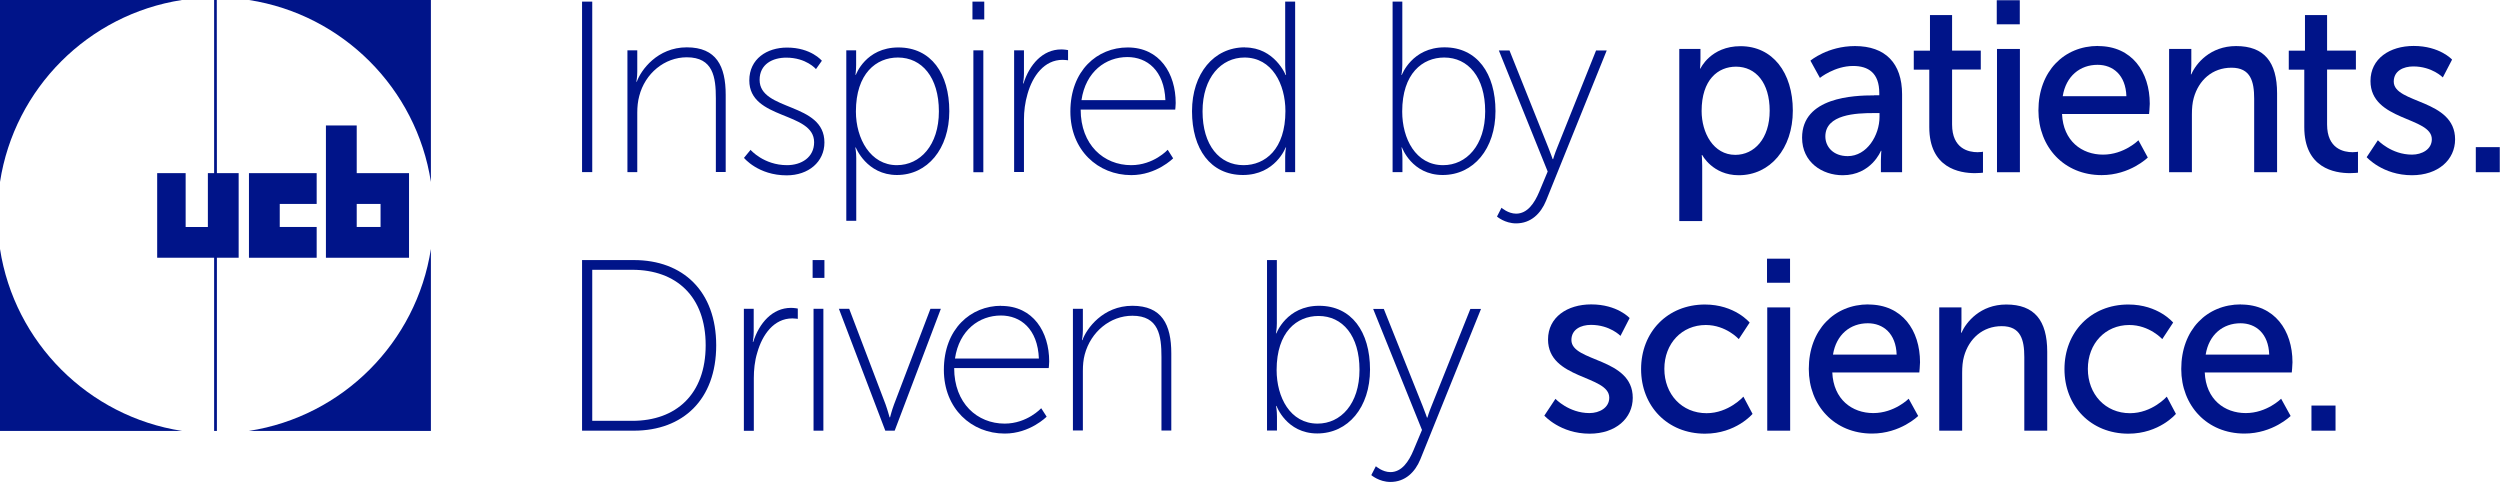 <?xml version="1.0" encoding="UTF-8"?> <svg xmlns="http://www.w3.org/2000/svg" width="216" height="42" viewBox="0 0 216 42" fill="none"><g clip-path="url(#clip0_646_119)"><path d="M51.17 0.14H50.29V14.87H51.17V0.14Z" fill="#001489"></path><path d="M54.21 4.35H55.06V6.2C55.06 6.69 54.98 7.06 54.98 7.06H55.02C55.37 6.07 56.79 4.09 59.34 4.09C61.89 4.09 62.7 5.71 62.7 8.19V14.86H61.85V8.5C61.85 6.67 61.62 4.95 59.34 4.95C57.42 4.95 55.73 6.34 55.23 8.3C55.11 8.74 55.06 9.23 55.06 9.73V14.87H54.21V4.35Z" fill="#001489"></path><path d="M64.84 12.94C64.84 12.94 65.98 14.27 68 14.27C69.24 14.27 70.34 13.6 70.34 12.29C70.34 9.62 64.74 10.38 64.74 6.95C64.74 5.08 66.27 4.11 68 4.11C70.08 4.11 71.01 5.25 71.01 5.25L70.5 5.97C70.5 5.97 69.67 4.98 67.93 4.98C66.77 4.98 65.63 5.53 65.63 6.9C65.63 9.63 71.23 8.81 71.23 12.31C71.23 13.99 69.85 15.15 67.97 15.15C65.5 15.15 64.28 13.64 64.28 13.64L64.83 12.97L64.84 12.94Z" fill="#001489"></path><path d="M77.49 14.27C79.49 14.27 81.12 12.56 81.12 9.62C81.12 6.68 79.65 4.97 77.58 4.97C75.71 4.97 73.95 6.34 73.95 9.64C73.95 11.98 75.21 14.27 77.49 14.27ZM73.11 4.35H73.97V5.61C73.97 6.1 73.91 6.46 73.91 6.46H73.95C73.95 6.46 74.79 4.1 77.62 4.1C80.45 4.1 82.02 6.36 82.02 9.61C82.02 12.86 80.13 15.12 77.5 15.12C74.87 15.12 73.94 12.74 73.94 12.74H73.9C73.9 12.74 73.98 13.12 73.98 13.67V19.08H73.12V4.35H73.11Z" fill="#001489"></path><path d="M84.1 14.88H84.96V4.35H84.1V14.87V14.88ZM84.02 1.68H85.04V0.14H84.02V1.68Z" fill="#001489"></path><path d="M87.62 4.35H88.47V6.35C88.47 6.83 88.39 7.21 88.39 7.21H88.43C88.94 5.59 90.08 4.27 91.69 4.27C91.99 4.27 92.28 4.33 92.28 4.33V5.21C92.28 5.21 92.04 5.17 91.81 5.17C90.22 5.17 89.22 6.56 88.78 8.11C88.56 8.85 88.47 9.63 88.47 10.32V14.86H87.62V4.35Z" fill="#001489"></path><path d="M100.69 8.65C100.59 6.08 99.1 4.93 97.41 4.93C95.54 4.93 93.8 6.19 93.44 8.65H100.69ZM97.43 4.1C100.2 4.1 101.58 6.35 101.58 8.9C101.58 9.13 101.54 9.47 101.54 9.47H93.37C93.37 12.52 95.37 14.27 97.73 14.27C99.68 14.27 100.89 12.94 100.89 12.94L101.36 13.68C101.36 13.68 99.93 15.13 97.74 15.13C94.87 15.13 92.48 12.98 92.48 9.64C92.48 6.08 94.82 4.1 97.43 4.1Z" fill="#001489"></path><path d="M107.44 14.27C109.31 14.27 111.06 12.9 111.06 9.6C111.06 7.26 109.9 4.97 107.52 4.97C105.53 4.97 103.9 6.68 103.9 9.62C103.9 12.56 105.37 14.27 107.44 14.27ZM107.56 4.1C110.13 4.1 111.08 6.48 111.08 6.48H111.12C111.12 6.48 111.04 6.1 111.04 5.62V0.14H111.9V14.87H111.04V13.54C111.04 13.05 111.12 12.74 111.12 12.74H111.08C111.08 12.74 110.2 15.12 107.39 15.12C104.58 15.12 102.99 12.87 102.99 9.61C102.99 6.35 104.88 4.09 107.55 4.09" fill="#001489"></path><path d="M124.69 14.27C126.69 14.27 128.32 12.57 128.32 9.62C128.32 6.67 126.85 4.97 124.78 4.97C122.91 4.97 121.15 6.34 121.15 9.64C121.15 11.97 122.31 14.27 124.69 14.27ZM120.31 0.14H121.16V5.61C121.16 6.1 121.08 6.47 121.08 6.47H121.12C121.12 6.47 122 4.09 124.81 4.09C127.62 4.09 129.21 6.35 129.21 9.6C129.21 12.85 127.32 15.12 124.65 15.12C121.98 15.12 121.13 12.74 121.13 12.74H121.09C121.09 12.74 121.17 13.12 121.17 13.67V14.87H120.32V0.14H120.31Z" fill="#001489"></path><path d="M129.73 17.95C129.73 17.95 130.3 18.46 130.99 18.46C131.97 18.46 132.58 17.55 132.99 16.57L133.72 14.82L129.5 4.36H130.42L133.78 12.76C133.98 13.26 134.15 13.75 134.15 13.75H134.19C134.19 13.75 134.33 13.27 134.54 12.76L137.9 4.36H138.82L133.58 17.34C133.13 18.44 132.28 19.3 130.99 19.3C130.01 19.3 129.34 18.71 129.34 18.71L129.73 17.95Z" fill="#001489"></path><path d="M149.93 13.38C151.56 13.38 152.9 11.99 152.9 9.57C152.9 7.15 151.7 5.76 149.99 5.76C148.44 5.76 147.02 6.88 147.02 9.59C147.02 11.48 148.04 13.38 149.93 13.38ZM145.11 4.23H146.92V5.14C146.92 5.56 146.88 5.92 146.88 5.92H146.92C146.92 5.92 147.8 3.99 150.38 3.99C153.15 3.99 154.9 6.26 154.9 9.56C154.9 12.86 152.92 15.14 150.23 15.14C147.97 15.14 147.07 13.39 147.07 13.39H147.03C147.03 13.39 147.07 13.77 147.07 14.32V19.1H145.09V4.23H145.11Z" fill="#001489"></path><path d="M159.64 13.49C161.31 13.49 162.39 11.68 162.39 10.1V9.77H161.88C160.39 9.77 157.71 9.87 157.71 11.79C157.71 12.65 158.36 13.49 159.65 13.49M161.92 8.23H162.37V8.04C162.37 6.29 161.41 5.7 160.11 5.7C158.52 5.7 157.24 6.73 157.24 6.73L156.42 5.24C156.42 5.24 157.91 3.98 160.27 3.98C162.88 3.98 164.34 5.45 164.34 8.15V14.88H162.51V13.87C162.51 13.38 162.55 13.03 162.55 13.03H162.51C162.51 13.03 161.68 15.14 159.21 15.14C157.44 15.14 155.7 14.02 155.7 11.9C155.7 8.39 160.18 8.24 161.92 8.24" fill="#001489"></path><path d="M166.69 6.02H165.35V4.38H166.75V1.3H168.66V4.37H171.14V6.01H168.66V10.75C168.66 12.87 170.11 13.15 170.86 13.15C171.14 13.15 171.33 13.11 171.33 13.11V14.92C171.33 14.92 171.04 14.96 170.64 14.96C169.32 14.96 166.69 14.54 166.69 10.98V6.01V6.02Z" fill="#001489"></path><path d="M172.54 4.23H174.52V14.88H172.54V4.23ZM172.52 0.02H174.51V2.1H172.52V0.02Z" fill="#001489"></path><path d="M183.72 8.31C183.66 6.48 182.56 5.6 181.23 5.6C179.72 5.6 178.5 6.57 178.22 8.31H183.72ZM181.28 3.98C184.19 3.98 185.74 6.21 185.74 8.97C185.74 9.24 185.68 9.85 185.68 9.85H178.16C178.26 12.18 179.87 13.36 181.7 13.36C183.53 13.36 184.76 12.12 184.76 12.12L185.57 13.61C185.57 13.61 184.04 15.13 181.58 15.13C178.34 15.13 176.12 12.71 176.12 9.55C176.12 6.16 178.34 3.97 181.27 3.97" fill="#001489"></path><path d="M187.41 4.23H189.33V5.64C189.33 6.06 189.29 6.42 189.29 6.42H189.33C189.73 5.49 190.96 3.98 193.2 3.98C195.62 3.98 196.74 5.35 196.74 8.06V14.88H194.76V8.52C194.76 7.03 194.45 5.85 192.8 5.85C191.15 5.85 189.97 6.92 189.54 8.46C189.42 8.88 189.38 9.37 189.38 9.89V14.88H187.41V4.23Z" fill="#001489"></path><path d="M199.09 6.02H197.75V4.38H199.15V1.3H201.06V4.37H203.55V6.01H201.06V10.75C201.06 12.87 202.51 13.15 203.26 13.15C203.54 13.15 203.73 13.11 203.73 13.11V14.92C203.73 14.92 203.44 14.96 203.04 14.96C201.72 14.96 199.09 14.54 199.09 10.98V6.01V6.02Z" fill="#001489"></path><path d="M205.45 12.12C205.45 12.12 206.61 13.36 208.4 13.36C209.26 13.36 210.11 12.9 210.11 12.03C210.11 10.07 204.81 10.47 204.81 7C204.81 5.06 206.48 3.97 208.54 3.97C210.8 3.97 211.86 5.15 211.86 5.15L211.06 6.69C211.06 6.69 210.14 5.74 208.51 5.74C207.66 5.74 206.82 6.12 206.82 7.05C206.82 8.97 212.12 8.54 212.12 12.04C212.12 13.81 210.65 15.14 208.39 15.14C205.86 15.14 204.48 13.58 204.48 13.58L205.44 12.13L205.45 12.12Z" fill="#001489"></path><path d="M215.99 12.71H213.91V14.88H215.99V12.71Z" fill="#001489"></path><path d="M54.63 36.36C58.42 36.36 60.97 34.06 60.97 29.83C60.97 25.6 58.42 23.31 54.63 23.31H51.17V36.36H54.63ZM50.29 22.47H54.77C59.01 22.47 61.88 25.16 61.88 29.84C61.88 34.52 59.01 37.21 54.77 37.21H50.29V22.48V22.47Z" fill="#001489"></path><path d="M64.26 26.68H65.12V28.68C65.12 29.16 65.04 29.54 65.04 29.54H65.08C65.59 27.92 66.73 26.6 68.34 26.6C68.64 26.6 68.93 26.66 68.93 26.66V27.55C68.93 27.55 68.69 27.51 68.46 27.51C66.87 27.51 65.87 28.9 65.43 30.46C65.2 31.2 65.13 31.98 65.13 32.67V37.22H64.27V26.69L64.26 26.68Z" fill="#001489"></path><path d="M70.29 37.21H71.14V26.68H70.29V37.21ZM70.21 24.01H71.23V22.47H70.21V24.01Z" fill="#001489"></path><path d="M72.45 26.68H73.37L76.51 34.93C76.69 35.43 76.86 36.06 76.86 36.06H76.9C76.9 36.06 77.06 35.43 77.25 34.93L80.39 26.68H81.29L77.3 37.21H76.49L72.48 26.68H72.45Z" fill="#001489"></path><path d="M89.76 30.98C89.66 28.41 88.17 27.26 86.48 27.26C84.61 27.26 82.87 28.52 82.51 30.98H89.76ZM86.5 26.43C89.27 26.43 90.65 28.68 90.65 31.23C90.65 31.46 90.61 31.8 90.61 31.8H82.44C82.44 34.85 84.44 36.6 86.8 36.6C88.75 36.6 89.96 35.27 89.96 35.27L90.43 36C90.43 36 89 37.46 86.81 37.46C83.94 37.46 81.55 35.31 81.55 31.96C81.55 28.4 83.89 26.42 86.5 26.42" fill="#001489"></path><path d="M92.7 26.68H93.56V28.53C93.56 29.02 93.48 29.39 93.48 29.39H93.52C93.87 28.4 95.29 26.42 97.84 26.42C100.39 26.42 101.2 28.04 101.2 30.53V37.2H100.35V30.84C100.35 29.01 100.12 27.28 97.84 27.28C95.92 27.28 94.24 28.67 93.72 30.63C93.6 31.07 93.56 31.55 93.56 32.06V37.19H92.7V26.66V26.68Z" fill="#001489"></path><path d="M113.84 36.6C115.84 36.6 117.46 34.9 117.46 31.95C117.46 29 116 27.3 113.92 27.3C112.05 27.3 110.3 28.67 110.3 31.97C110.3 34.31 111.46 36.6 113.84 36.6ZM109.46 22.47H110.32V27.94C110.32 28.43 110.24 28.8 110.24 28.8H110.28C110.28 28.8 111.16 26.42 113.97 26.42C116.78 26.42 118.37 28.67 118.37 31.93C118.37 35.19 116.48 37.45 113.81 37.45C111.14 37.45 110.29 35.07 110.29 35.07H110.25C110.25 35.07 110.33 35.45 110.33 36V37.2H109.47V22.47H109.46Z" fill="#001489"></path><path d="M118.87 40.28C118.87 40.28 119.44 40.79 120.13 40.79C121.11 40.79 121.72 39.88 122.13 38.89L122.86 37.15L118.64 26.69H119.56L122.92 35.09C123.12 35.59 123.29 36.08 123.29 36.08H123.33C123.33 36.08 123.47 35.59 123.68 35.09L127.04 26.69H127.96L122.72 39.68C122.27 40.78 121.42 41.64 120.13 41.64C119.16 41.64 118.48 41.05 118.48 41.05L118.87 40.29V40.28Z" fill="#001489"></path><path d="M134.38 34.45C134.38 34.45 135.54 35.69 137.33 35.69C138.19 35.69 139.04 35.23 139.04 34.36C139.04 32.4 133.75 32.8 133.75 29.33C133.75 27.4 135.42 26.3 137.48 26.3C139.74 26.3 140.8 27.48 140.8 27.48L140.01 29.02C140.01 29.02 139.1 28.07 137.46 28.07C136.6 28.07 135.77 28.45 135.77 29.38C135.77 31.3 141.07 30.88 141.07 34.37C141.07 36.14 139.6 37.47 137.34 37.47C134.81 37.47 133.43 35.91 133.43 35.91L134.39 34.46L134.38 34.45Z" fill="#001489"></path><path d="M147.3 26.31C149.89 26.31 151.17 27.87 151.17 27.87L150.23 29.3C150.23 29.3 149.13 28.08 147.38 28.08C145.31 28.08 143.8 29.68 143.8 31.87C143.8 34.06 145.31 35.7 147.45 35.7C149.36 35.7 150.63 34.27 150.63 34.27L151.42 35.76C151.42 35.76 149.99 37.47 147.31 37.47C144.07 37.47 141.79 35.09 141.79 31.89C141.79 28.69 144.07 26.31 147.31 26.31" fill="#001489"></path><path d="M152.69 26.56H154.67V37.21H152.69V26.56ZM152.67 22.35H154.66V24.43H152.67V22.35Z" fill="#001489"></path><path d="M163.87 30.64C163.81 28.81 162.71 27.93 161.38 27.93C159.87 27.93 158.65 28.9 158.37 30.64H163.87ZM161.43 26.31C164.35 26.31 165.89 28.54 165.89 31.3C165.89 31.57 165.83 32.18 165.83 32.18H158.31C158.41 34.51 160.02 35.69 161.85 35.69C163.68 35.69 164.91 34.45 164.91 34.45L165.73 35.94C165.73 35.94 164.2 37.46 161.74 37.46C158.5 37.46 156.28 35.04 156.28 31.88C156.28 28.49 158.5 26.3 161.43 26.3" fill="#001489"></path><path d="M167.56 26.56H169.47V27.97C169.47 28.39 169.43 28.75 169.43 28.75H169.47C169.88 27.83 171.1 26.31 173.34 26.31C175.77 26.31 176.88 27.68 176.88 30.39V37.21H174.9V30.85C174.9 29.35 174.59 28.18 172.95 28.18C171.31 28.18 170.12 29.25 169.69 30.79C169.57 31.21 169.53 31.7 169.53 32.22V37.21H167.55V26.56H167.56Z" fill="#001489"></path><path d="M183.89 26.31C186.48 26.31 187.76 27.87 187.76 27.87L186.82 29.3C186.82 29.3 185.72 28.08 183.97 28.08C181.9 28.08 180.39 29.68 180.39 31.87C180.39 34.06 181.9 35.7 184.03 35.7C185.95 35.7 187.21 34.27 187.21 34.27L188 35.76C188 35.76 186.57 37.47 183.89 37.47C180.65 37.47 178.37 35.09 178.37 31.89C178.37 28.69 180.65 26.31 183.89 26.31Z" fill="#001489"></path><path d="M196.06 30.64C196 28.81 194.9 27.93 193.58 27.93C192.07 27.93 190.85 28.9 190.57 30.64H196.07H196.06ZM193.61 26.31C196.52 26.31 198.07 28.54 198.07 31.3C198.07 31.57 198.01 32.18 198.01 32.18H190.49C190.59 34.51 192.2 35.69 194.03 35.69C195.86 35.69 197.09 34.45 197.09 34.45L197.91 35.94C197.91 35.94 196.38 37.46 193.92 37.46C190.68 37.46 188.46 35.04 188.46 31.88C188.46 28.49 190.68 26.3 193.61 26.3" fill="#001489"></path><path d="M201.79 35.04H199.71V37.21H201.79V35.04Z" fill="#001489"></path><path d="M21.51 0C29.59 1.25 35.98 7.63 37.23 15.72V0H21.51Z" fill="#001489"></path><path d="M15.72 0H0V15.72C1.25 7.63 7.63 1.25 15.72 0Z" fill="#001489"></path><path d="M0 21.51V37.23H15.72C7.63 35.98 1.25 29.59 0 21.51Z" fill="#001489"></path><path d="M21.51 37.23H37.23V21.51C35.98 29.59 29.6 35.98 21.51 37.23Z" fill="#001489"></path><path d="M27.36 17.62V14.96H21.51V22.27H27.36V19.61H24.17V17.62H27.36Z" fill="#001489"></path><path d="M32.88 19.61H30.82V17.62H32.88V19.61ZM35.34 14.96H30.82V10.84H28.16V22.27H35.34V14.96Z" fill="#001489"></path><path d="M20.62 14.96H18.74L18.73 0H18.5V14.96H17.96V19.61H16.04V14.96H13.58V22.27H18.5V37.23H18.74V22.27H20.62V14.96Z" fill="#001489"></path></g><defs><clipPath id="clip0_646_119"><rect width="215.98" height="41.62" fill="white"></rect></clipPath></defs></svg> 
